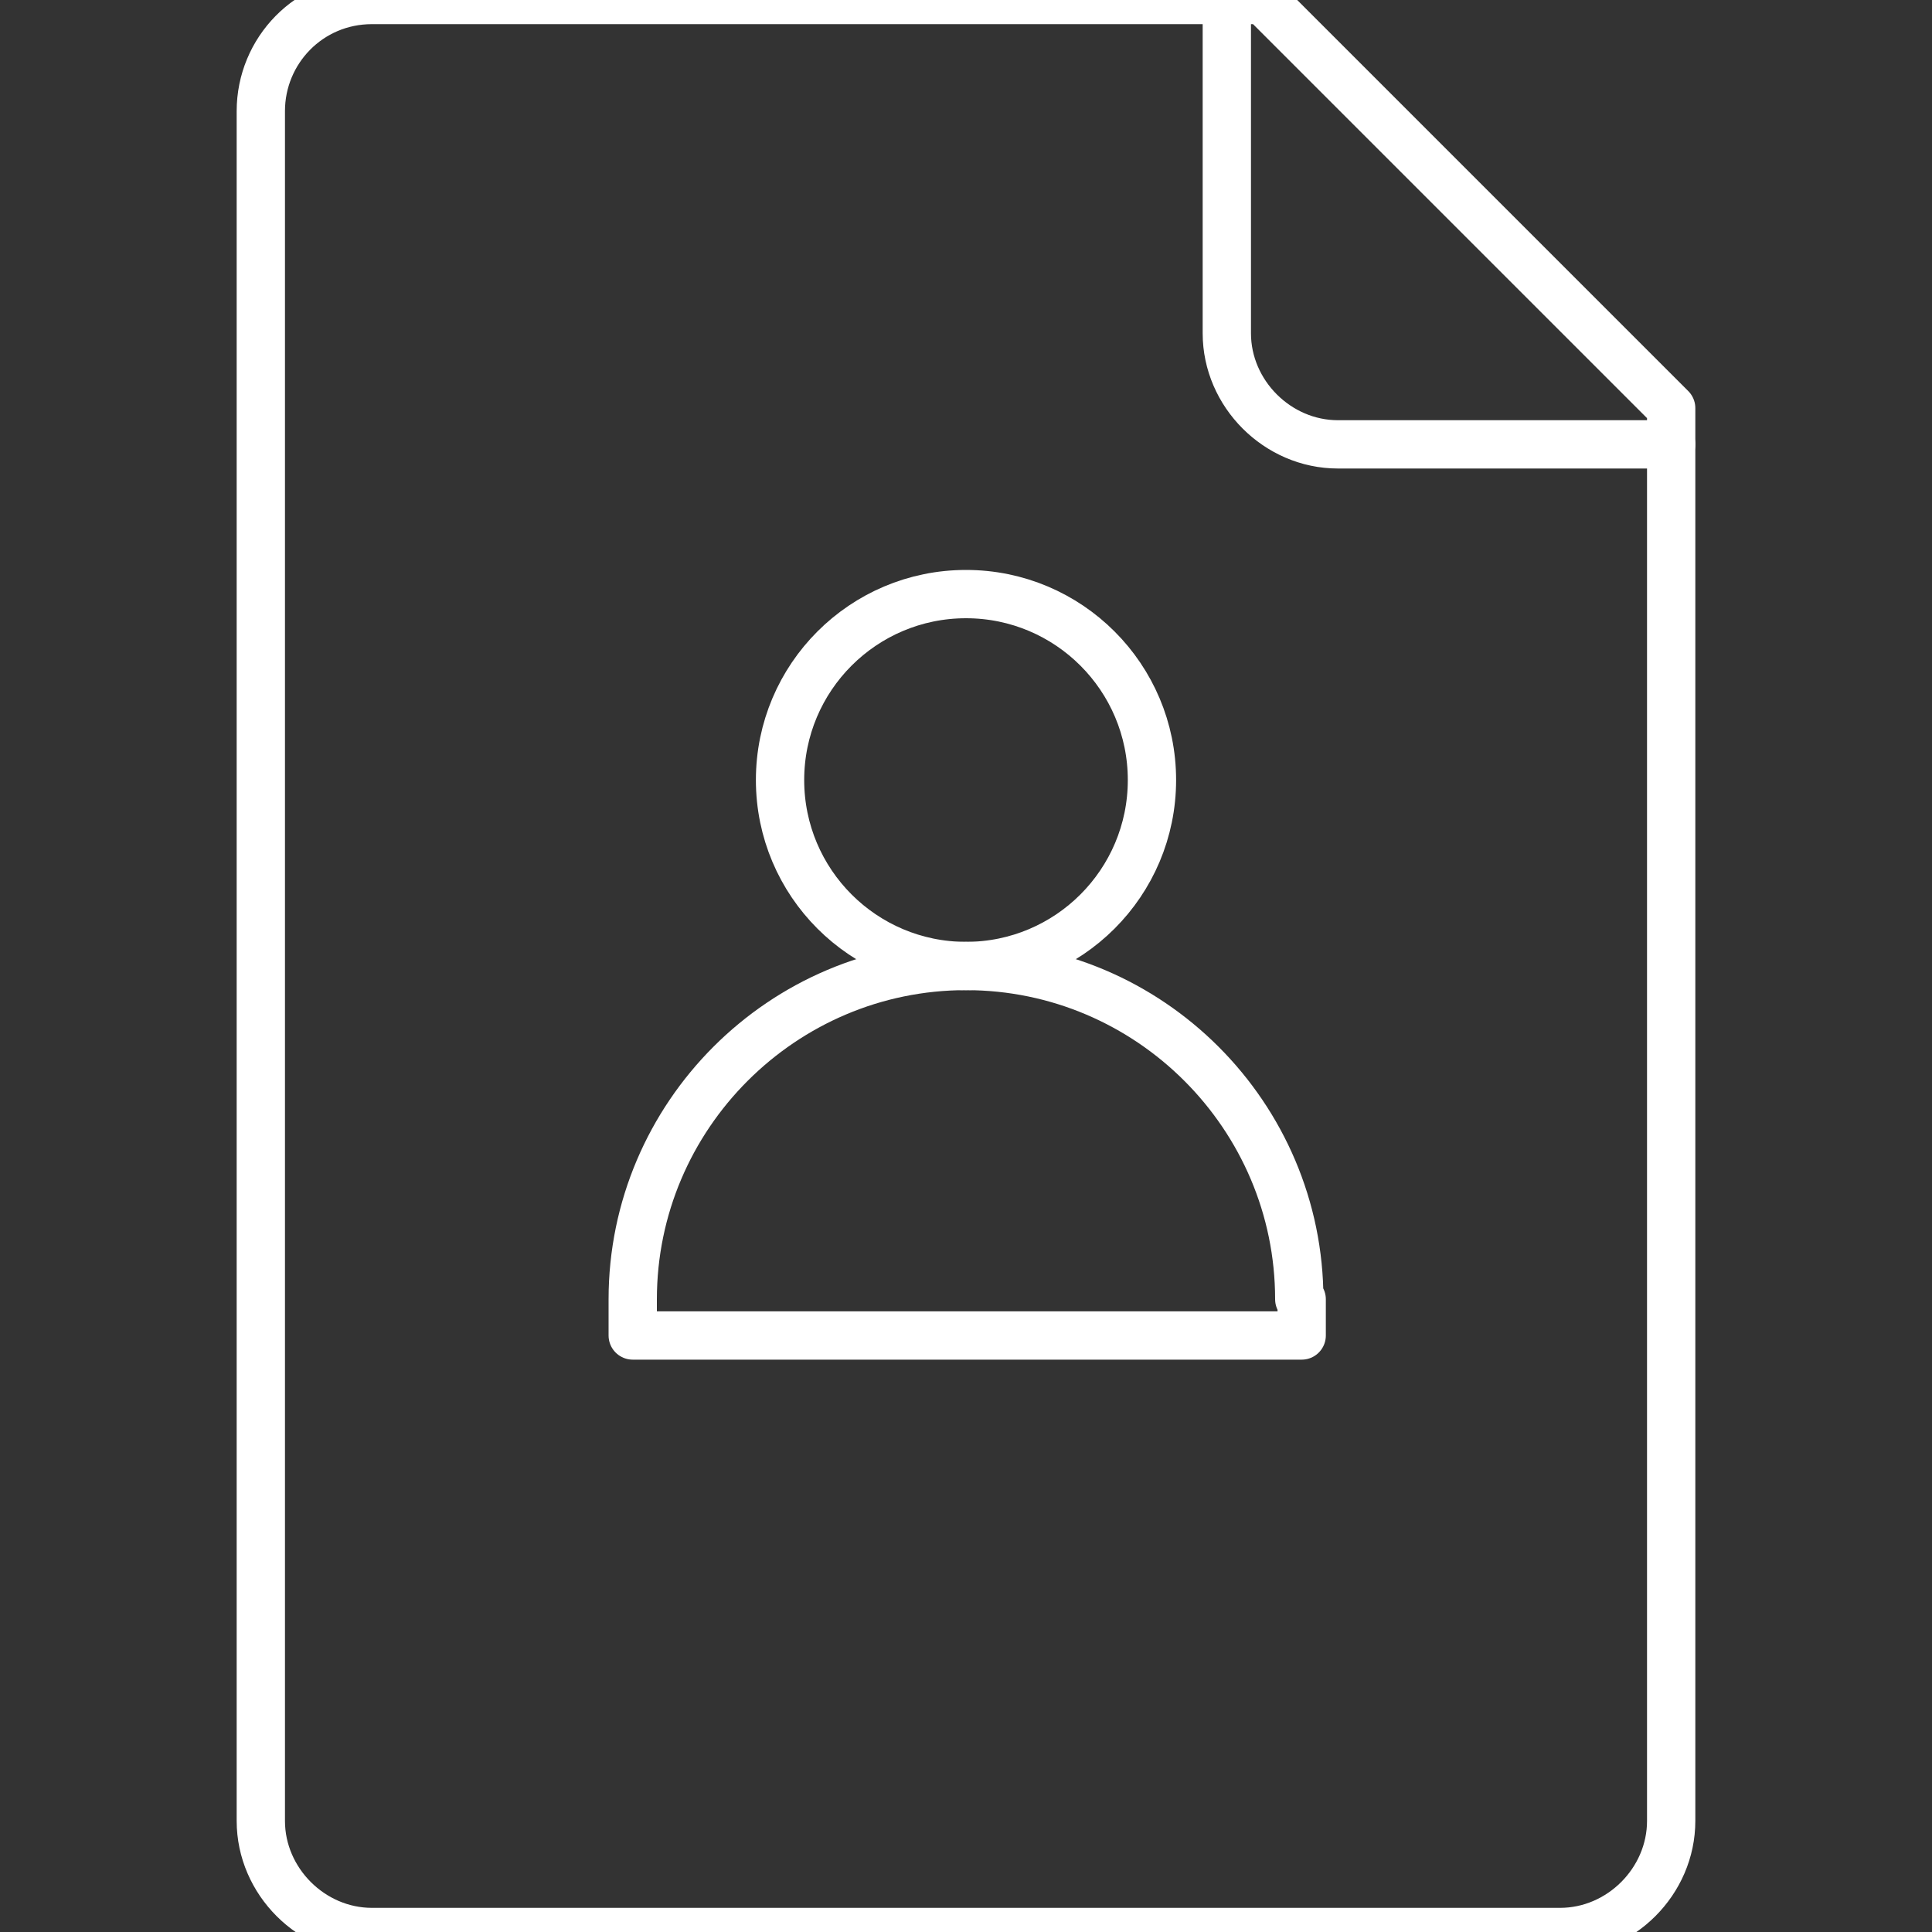 <?xml version="1.0" encoding="UTF-8"?>
<svg id="Layer_1" data-name="Layer 1" xmlns="http://www.w3.org/2000/svg" version="1.1" viewBox="0 0 80 80">
  <rect x="0" y="0" width="80" height="80" fill="#333333" stroke="none"/>
  <defs>
    <style>
      .cls-1 {
        fill: none;
        stroke: #fff;
        stroke-linecap: round;
        stroke-linejoin: round;
        stroke-width: 2px;
      }
    </style>
  </defs>
  <g id="fil-user">
    <path class="cls-1" d="M15.4,0h36.9l16.9,16.9v58.5c0,2.5-2.1,4.6-4.6,4.6H15.4c-2.5,0-4.6-2.1-4.6-4.6V4.6C10.8,2.1,12.8,0,15.4,0"/>
    <path class="cls-1" d="M50.8,0v13.8c0,2.5,2.1,4.6,4.6,4.6h13.8"/>
    <circle class="cls-1" cx="40" cy="32.3" r="7.7"/>
    <path class="cls-1" d="M53.8,53.8c0-7.6-6.2-13.8-13.8-13.8s-13.8,6.2-13.8,13.8v1.5h27.7v-1.5Z"/>
  </g>
</svg>